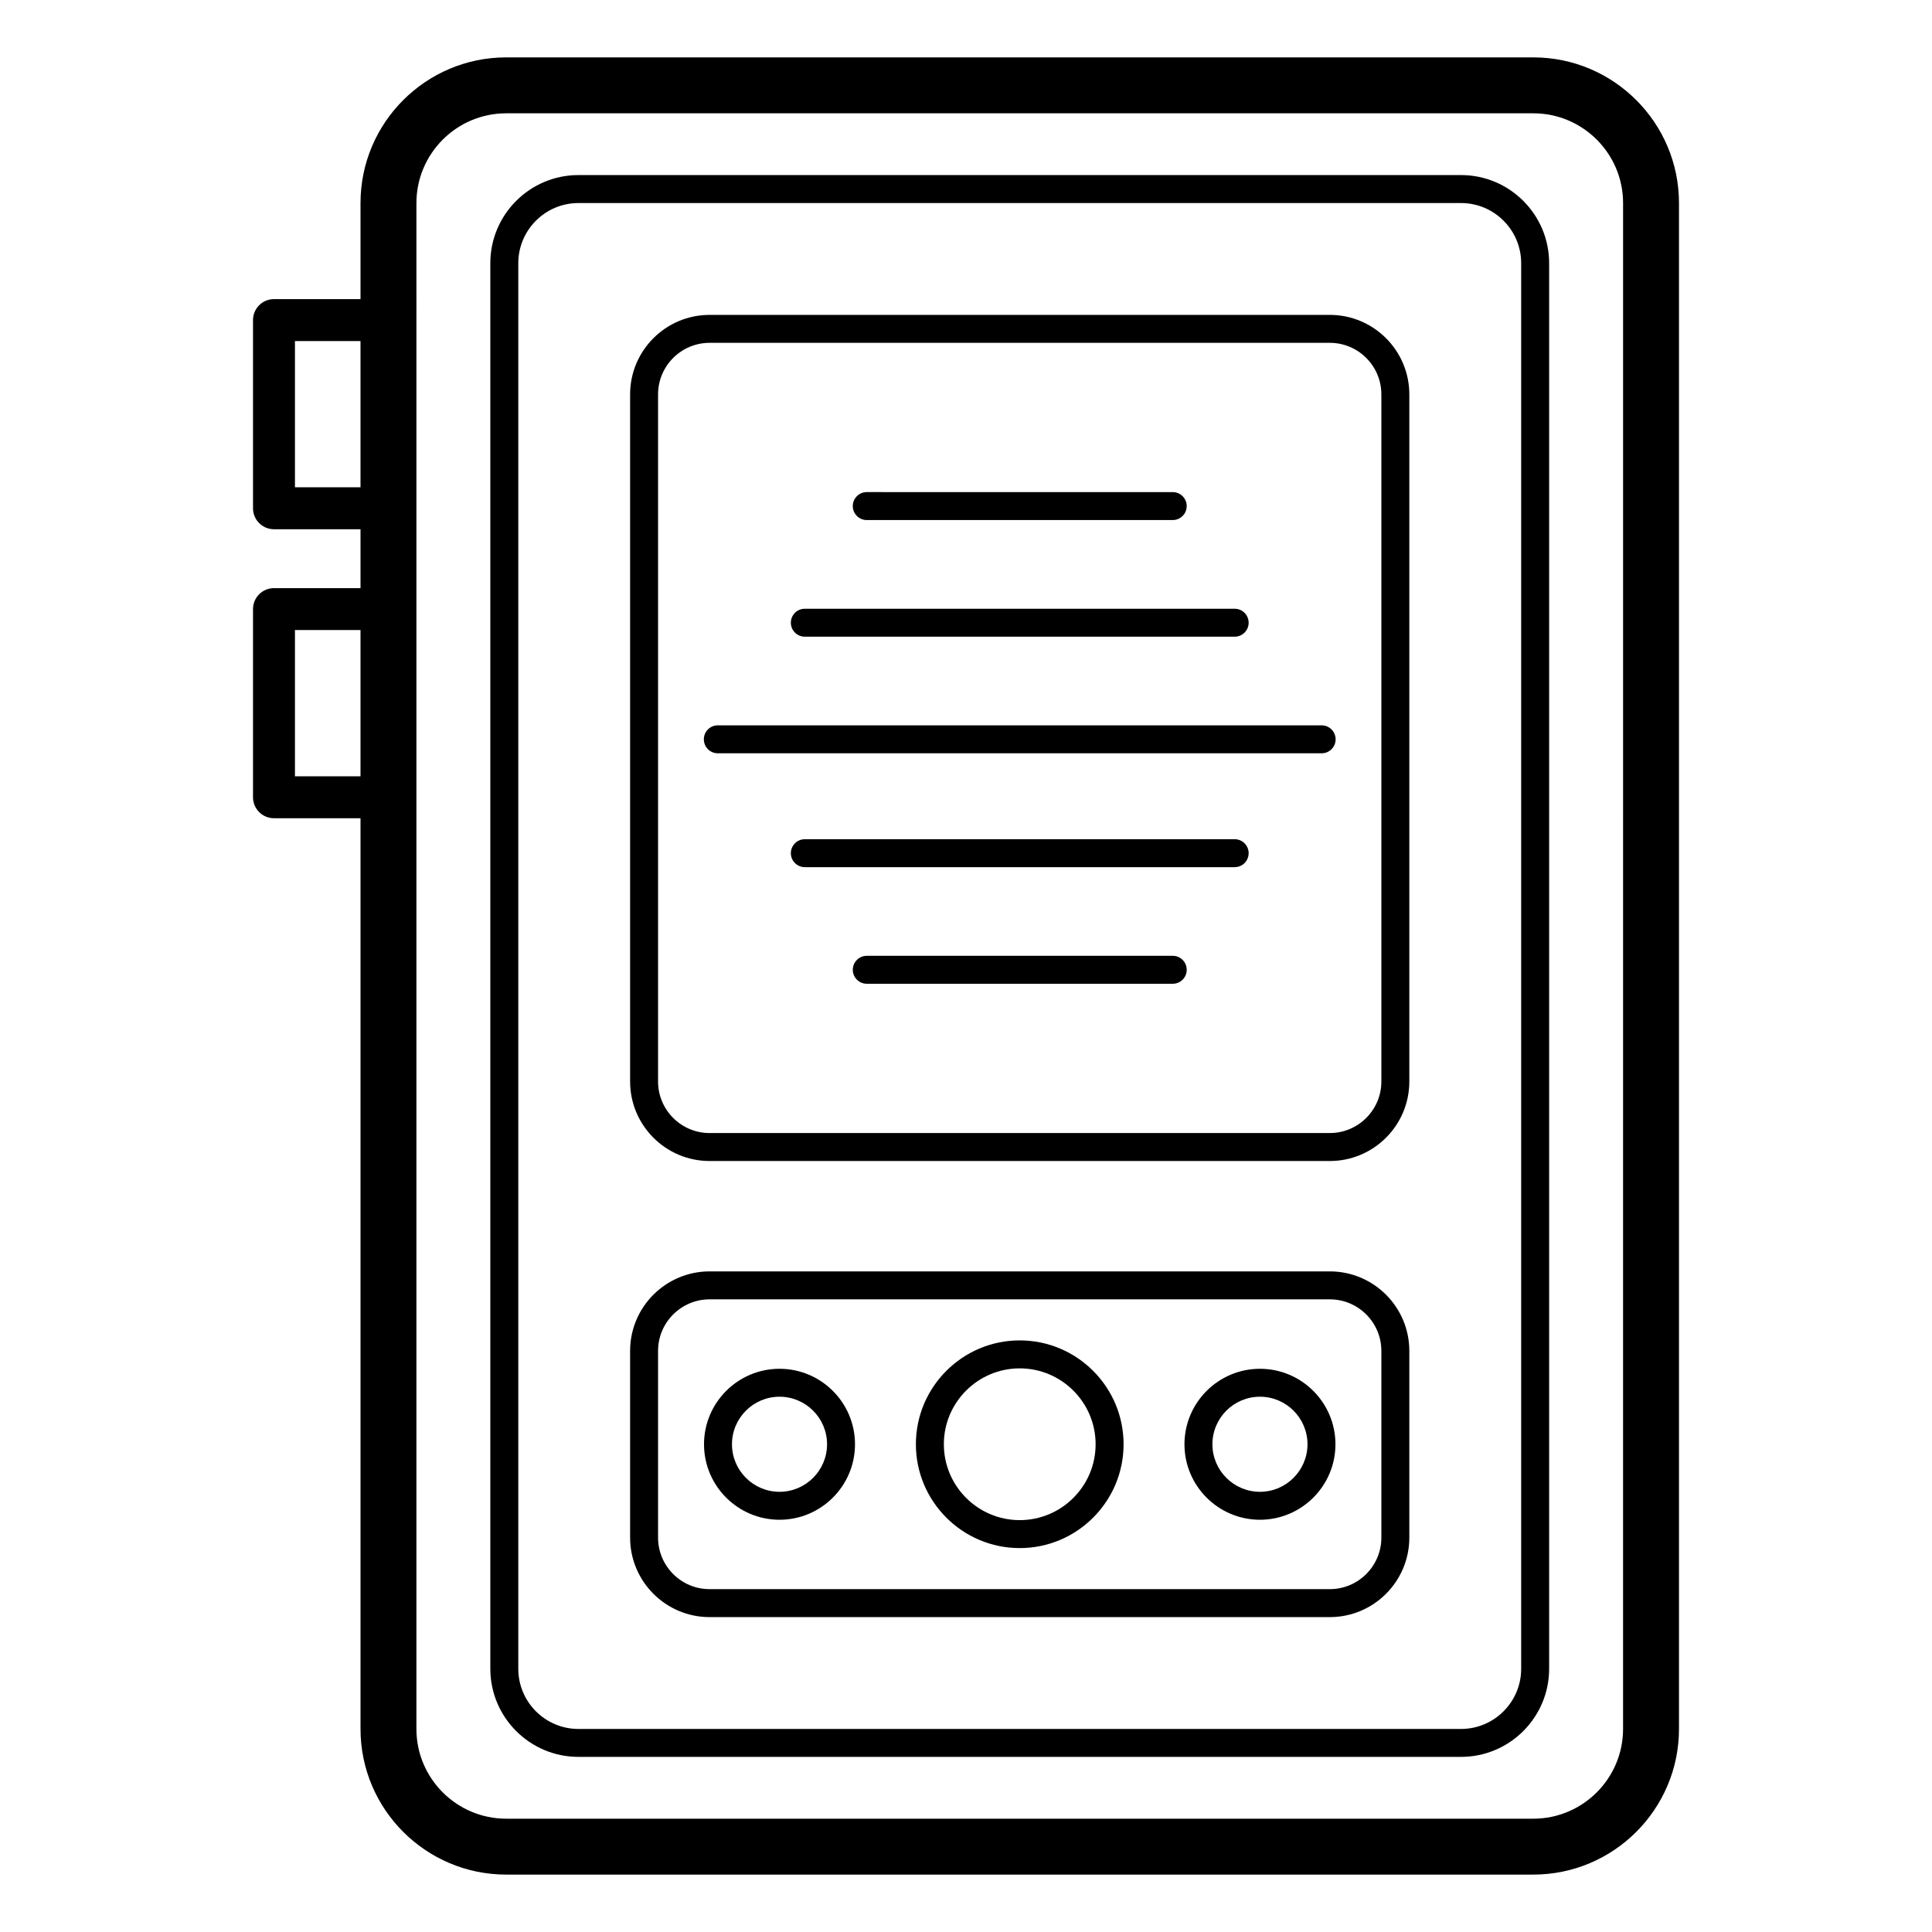 <?xml version="1.0" encoding="UTF-8"?>
<!-- Uploaded to: ICON Repo, www.svgrepo.com, Generator: ICON Repo Mixer Tools -->
<svg fill="#000000" width="800px" height="800px" version="1.1" viewBox="144 144 512 512" xmlns="http://www.w3.org/2000/svg">
 <g>
  <path d="m297.29 609.59h233.9c12.875 0 23.348-10.473 23.348-23.348v-372.5c0-12.875-10.473-23.348-23.348-23.348h-233.9c-12.875 0-23.348 10.473-23.348 23.348v372.5c0 12.875 10.473 23.348 23.348 23.348zm-15.938-395.84c0-8.785 7.152-15.941 15.938-15.941h233.9c8.785 0 15.938 7.152 15.938 15.941v372.5c0 8.785-7.152 15.941-15.938 15.941h-233.9c-8.785 0-15.938-7.152-15.938-15.941z"/>
  <path d="m332.05 572.55h164.37c11.617 0 21.066-9.449 21.066-21.066v-49.488c0-11.617-9.449-21.066-21.066-21.066h-164.37c-11.617 0-21.066 9.449-21.066 21.066v49.488c0 11.617 9.449 21.066 21.066 21.066zm-13.656-70.555c0-7.531 6.125-13.656 13.656-13.656h164.37c7.531 0 13.656 6.125 13.656 13.656v49.488c0 7.531-6.125 13.656-13.656 13.656h-164.37c-7.531 0-13.656-6.125-13.656-13.656z"/>
  <path d="m332.05 451.68h164.37c11.617 0 21.066-9.449 21.066-21.066v-182.1c0-11.617-9.449-21.066-21.066-21.066h-164.37c-11.617 0-21.066 9.449-21.066 21.066v182.1c0 11.617 9.449 21.066 21.066 21.066zm-13.656-203.17c0-7.531 6.125-13.656 13.656-13.656h164.37c7.531 0 13.656 6.125 13.656 13.656v182.1c0 7.531-6.125 13.656-13.656 13.656l-164.37 0.004c-7.531 0-13.656-6.125-13.656-13.656z"/>
  <path d="m414.24 554.26c15.176 0 27.52-12.344 27.52-27.52s-12.344-27.52-27.52-27.52c-15.176 0-27.52 12.344-27.52 27.52s12.344 27.52 27.52 27.52zm0-47.629c11.09 0 20.109 9.023 20.109 20.109 0 11.09-9.023 20.109-20.109 20.109-11.09 0-20.109-9.023-20.109-20.109-0.004-11.086 9.02-20.109 20.109-20.109z"/>
  <path d="m350.58 546.75c11.031 0 20.004-8.977 20.004-20.004 0-11.031-8.973-20.004-20.004-20.004s-20.008 8.977-20.008 20.004c0 11.027 8.977 20.004 20.008 20.004zm0-32.605c6.945 0 12.598 5.652 12.598 12.598 0 6.945-5.652 12.598-12.598 12.598-6.949 0-12.598-5.652-12.598-12.598 0-6.945 5.648-12.598 12.598-12.598z"/>
  <path d="m477.9 546.75c11.031 0 20.008-8.977 20.008-20.004 0-11.031-8.977-20.004-20.008-20.004s-20.004 8.977-20.004 20.004c-0.004 11.027 8.969 20.004 20.004 20.004zm0-32.605c6.949 0 12.598 5.652 12.598 12.598 0 6.945-5.652 12.598-12.598 12.598-6.945 0-12.598-5.652-12.598-12.598 0-6.945 5.648-12.598 12.598-12.598z"/>
  <path d="m334.23 343.63h160.02c2.047 0 3.703-1.656 3.703-3.703 0-2.047-1.66-3.703-3.703-3.703l-160.02-0.004c-2.047 0-3.703 1.656-3.703 3.703-0.004 2.051 1.656 3.707 3.703 3.707z"/>
  <path d="m357.29 312.73h113.91c2.047 0 3.703-1.656 3.703-3.703 0-2.047-1.66-3.703-3.703-3.703h-113.91c-2.047 0-3.703 1.656-3.703 3.703 0 2.047 1.656 3.703 3.703 3.703z"/>
  <path d="m373.7 281.82h81.086c2.047 0 3.703-1.656 3.703-3.703 0-2.047-1.66-3.703-3.703-3.703l-81.086-0.004c-2.047 0-3.703 1.656-3.703 3.703-0.004 2.051 1.656 3.707 3.703 3.707z"/>
  <path d="m471.2 366.4h-113.91c-2.047 0-3.703 1.656-3.703 3.703 0 2.047 1.66 3.703 3.703 3.703h113.91c2.047 0 3.703-1.656 3.703-3.703 0-2.047-1.66-3.703-3.703-3.703z"/>
  <path d="m454.79 397.3h-81.086c-2.047 0-3.703 1.656-3.703 3.703 0 2.047 1.66 3.703 3.703 3.703h81.086c2.047 0 3.703-1.656 3.703-3.703 0-2.047-1.656-3.703-3.703-3.703z"/>
  <path d="m216.61 299.86c-3.07 0-5.559 2.488-5.559 5.559v49.863c0 3.066 2.488 5.559 5.559 5.559h22.93v241.34c0 21.289 17.316 38.605 38.605 38.605h272.2c21.289 0 38.605-17.316 38.605-38.605v-404.37c0-21.285-17.316-38.605-38.605-38.605h-272.2c-21.289 0-38.605 17.316-38.605 38.605v25.457h-22.93c-3.07 0-5.559 2.488-5.559 5.559v49.867c0 3.066 2.488 5.559 5.559 5.559h22.93v15.617zm5.555 49.863v-38.75h17.371v38.75zm32.191-151.91c0-13.113 10.672-23.785 23.789-23.785h272.2c13.117 0 23.789 10.672 23.789 23.785l-0.004 404.37c0 13.117-10.672 23.789-23.789 23.789h-272.2c-13.117 0-23.789-10.672-23.789-23.789zm-32.191 75.32v-38.754h17.371v38.754z"/>
 </g>
</svg>